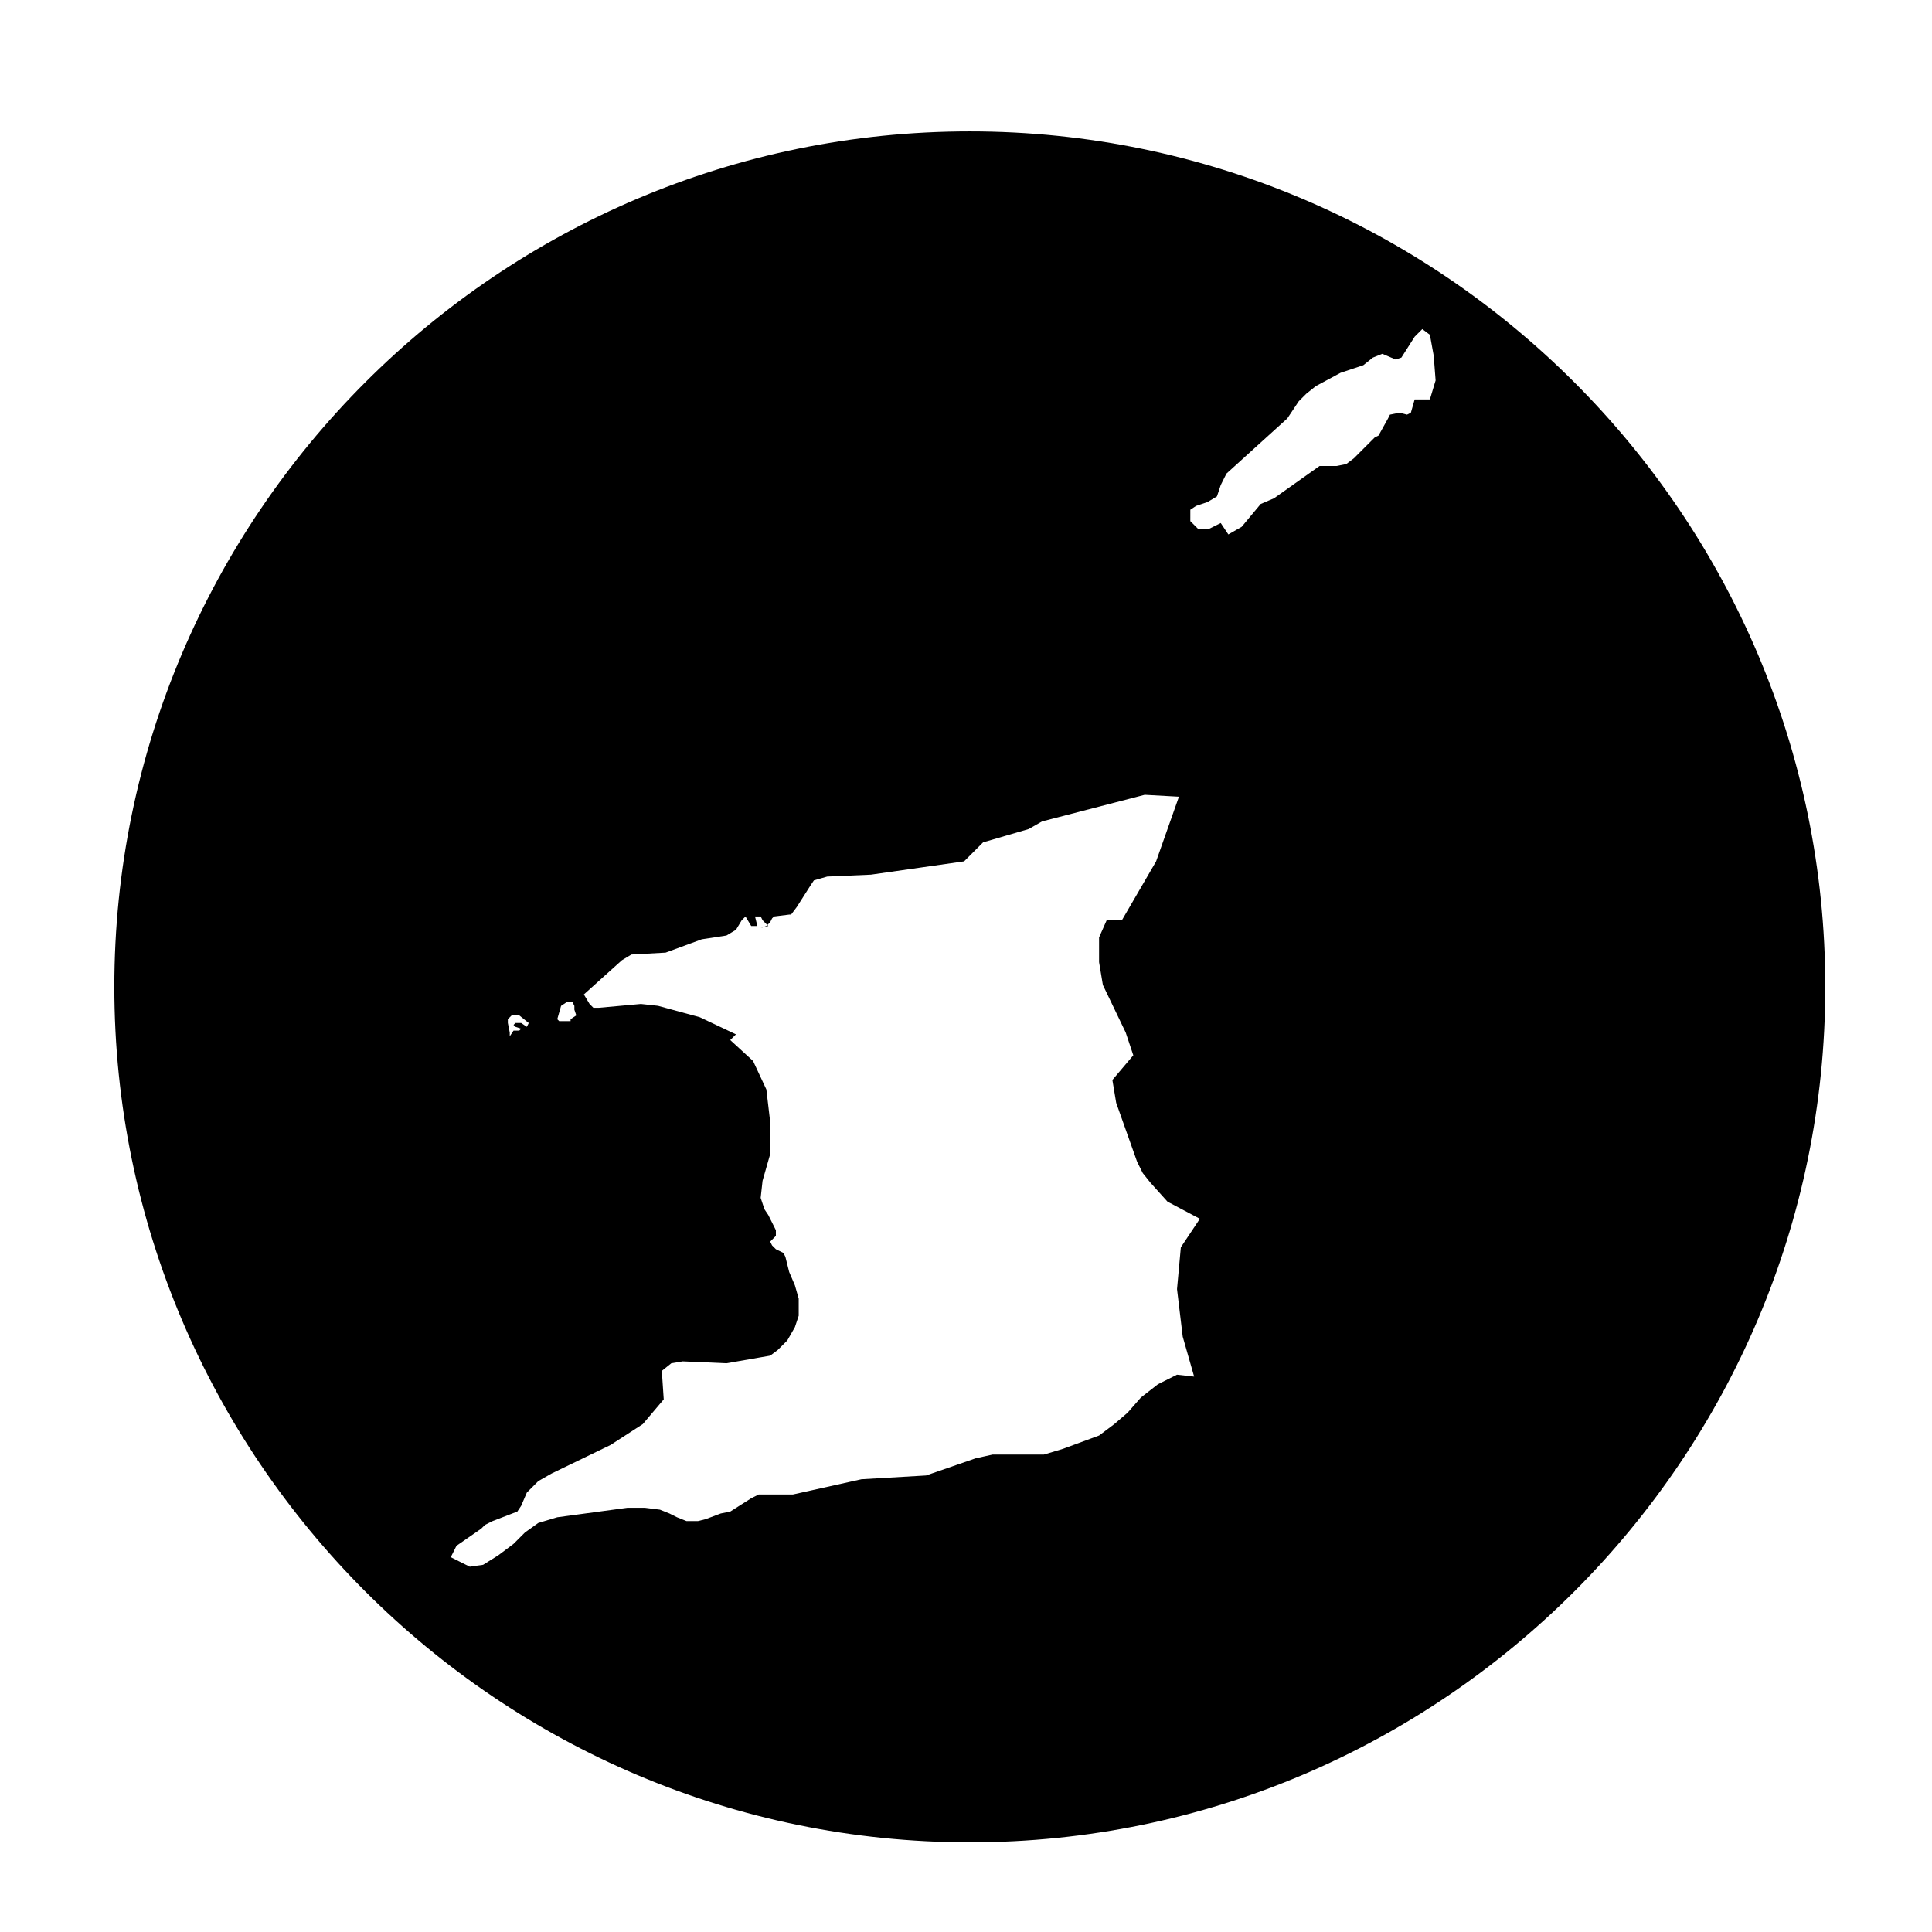 <?xml version="1.0" encoding="UTF-8"?>
<!-- Uploaded to: ICON Repo, www.iconrepo.com, Generator: ICON Repo Mixer Tools -->
<svg fill="#000000" width="800px" height="800px" version="1.1" viewBox="144 144 512 512" xmlns="http://www.w3.org/2000/svg">
 <path d="m401.01 178.82c-124.95 0-226.71 101.77-226.71 226.71 0 124.95 101.77 226.71 226.71 226.71 124.95 0 226.71-101.77 226.71-226.71-0.004-124.95-101.77-226.71-226.71-226.71zm-108.32 231.75 1.512-1.008h1.512l0.504 1.008v1.008l0.504 1.512-1.512 1.008v0.504h-3.023l-0.504-0.504zm-14.105 4.535v-1.008l1.008-1.008h2.016l2.516 2.016-0.504 1.008-1.512-1.008h-1.512l-0.504 0.504 0.504 0.504 1.512 0.504-0.504 0.504h-1.512l-1.004 1.512v-1.008zm178.85 83.129 3.023 10.578-4.535-0.504-5.039 2.519-4.535 3.527-3.527 4.031-3.527 3.023-4.027 3.023-9.574 3.527-5.039 1.512h-13.602l-4.535 1.008-13.098 4.535-17.129 1.004-18.137 4.031h-9.07l-2.016 1.008-5.543 3.527-2.519 0.504-4.031 1.512-2.016 0.504h-3.023l-2.516-1.012-2.016-1.008-2.519-1.008-4.031-0.504h-4.535l-18.637 2.519-5.039 1.512-3.527 2.519-3.023 3.023-4.031 3.023-4.031 2.519-3.527 0.504-5.039-2.519 1.512-3.023 6.551-4.535 1.008-1.008 2.016-1.008 6.551-2.519 1.008-1.512 1.512-3.527 3.023-3.023 3.527-2.016 15.617-7.559 8.566-5.543 5.543-6.551-0.504-7.551 2.519-2.016 3.023-0.504 11.586 0.504 11.586-2.016 2.016-1.512 2.519-2.519 2.016-3.527 1.008-3.023v-4.535l-1.008-3.527-1.512-3.527-1.008-4.031-0.504-1.008-2.016-1-1.008-1.008-0.504-1.008 1.512-1.512v-1.512l-2.016-4.031-1.008-1.512-1.008-3.023 0.504-4.535 2.016-7.055v-8.566l-1.008-8.566-3.527-7.559-6.047-5.543 1.512-1.512-9.574-4.535-11.082-3.023-4.531-0.492-11.082 1.008h-1.512l-1.008-1.008-1.512-2.519 10.078-9.07 2.519-1.512 9.07-0.504 9.574-3.527 6.551-1.008 2.519-1.512 1.512-2.519 1.008-1.008 1.512 2.519h1.512v-0.504l-0.504-2.016h1.512l0.504 1.008 1.512 1.512-2.027 0.508 1.512-0.504 1.008-1.008 0.504-1.008 0.504-0.504 4.031-0.504h0.504l1.512-2.016 3.527-5.543 1.008-1.512 3.527-1.008 11.586-0.504 24.688-3.527 5.039-5.039 12.09-3.527 3.527-2.016 27.207-7.055 9.07 0.504-6.051 17.137-9.07 15.617h-4.031l-2.012 4.535v6.551l1.008 6.047 6.047 12.594 2.016 6.047-5.543 6.547 1.008 6.047 5.543 15.617 1.512 3.023 2.016 2.519 4.535 5.039 8.566 4.535-5.039 7.559-1.012 11.078zm65.496-248.38h-4.031l-1.008 3.527-1.008 0.504-2.016-0.504-2.519 0.504-0.504 1.008-2.519 4.535-1.008 0.504-4.031 4.027-1.512 1.512-2.012 1.512-2.519 0.504h-4.535l-12.09 8.566-3.527 1.512-5.039 6.047-3.527 2.016-2.016-3.023-3.023 1.508h-3.023l-2.016-2.016 0.004-3.019 1.512-1.008 3.023-1.008 2.519-1.512 1.008-3.023 1.512-3.023 16.121-14.609 3.023-4.535 2.016-2.016 2.519-2.016 6.551-3.527 6.047-2.016 2.519-2.016 2.519-1.008 3.527 1.512 1.512-0.504 3.527-5.543 2.016-2.016 2.016 1.512 1.008 5.543 0.504 6.551z"/>
</svg>